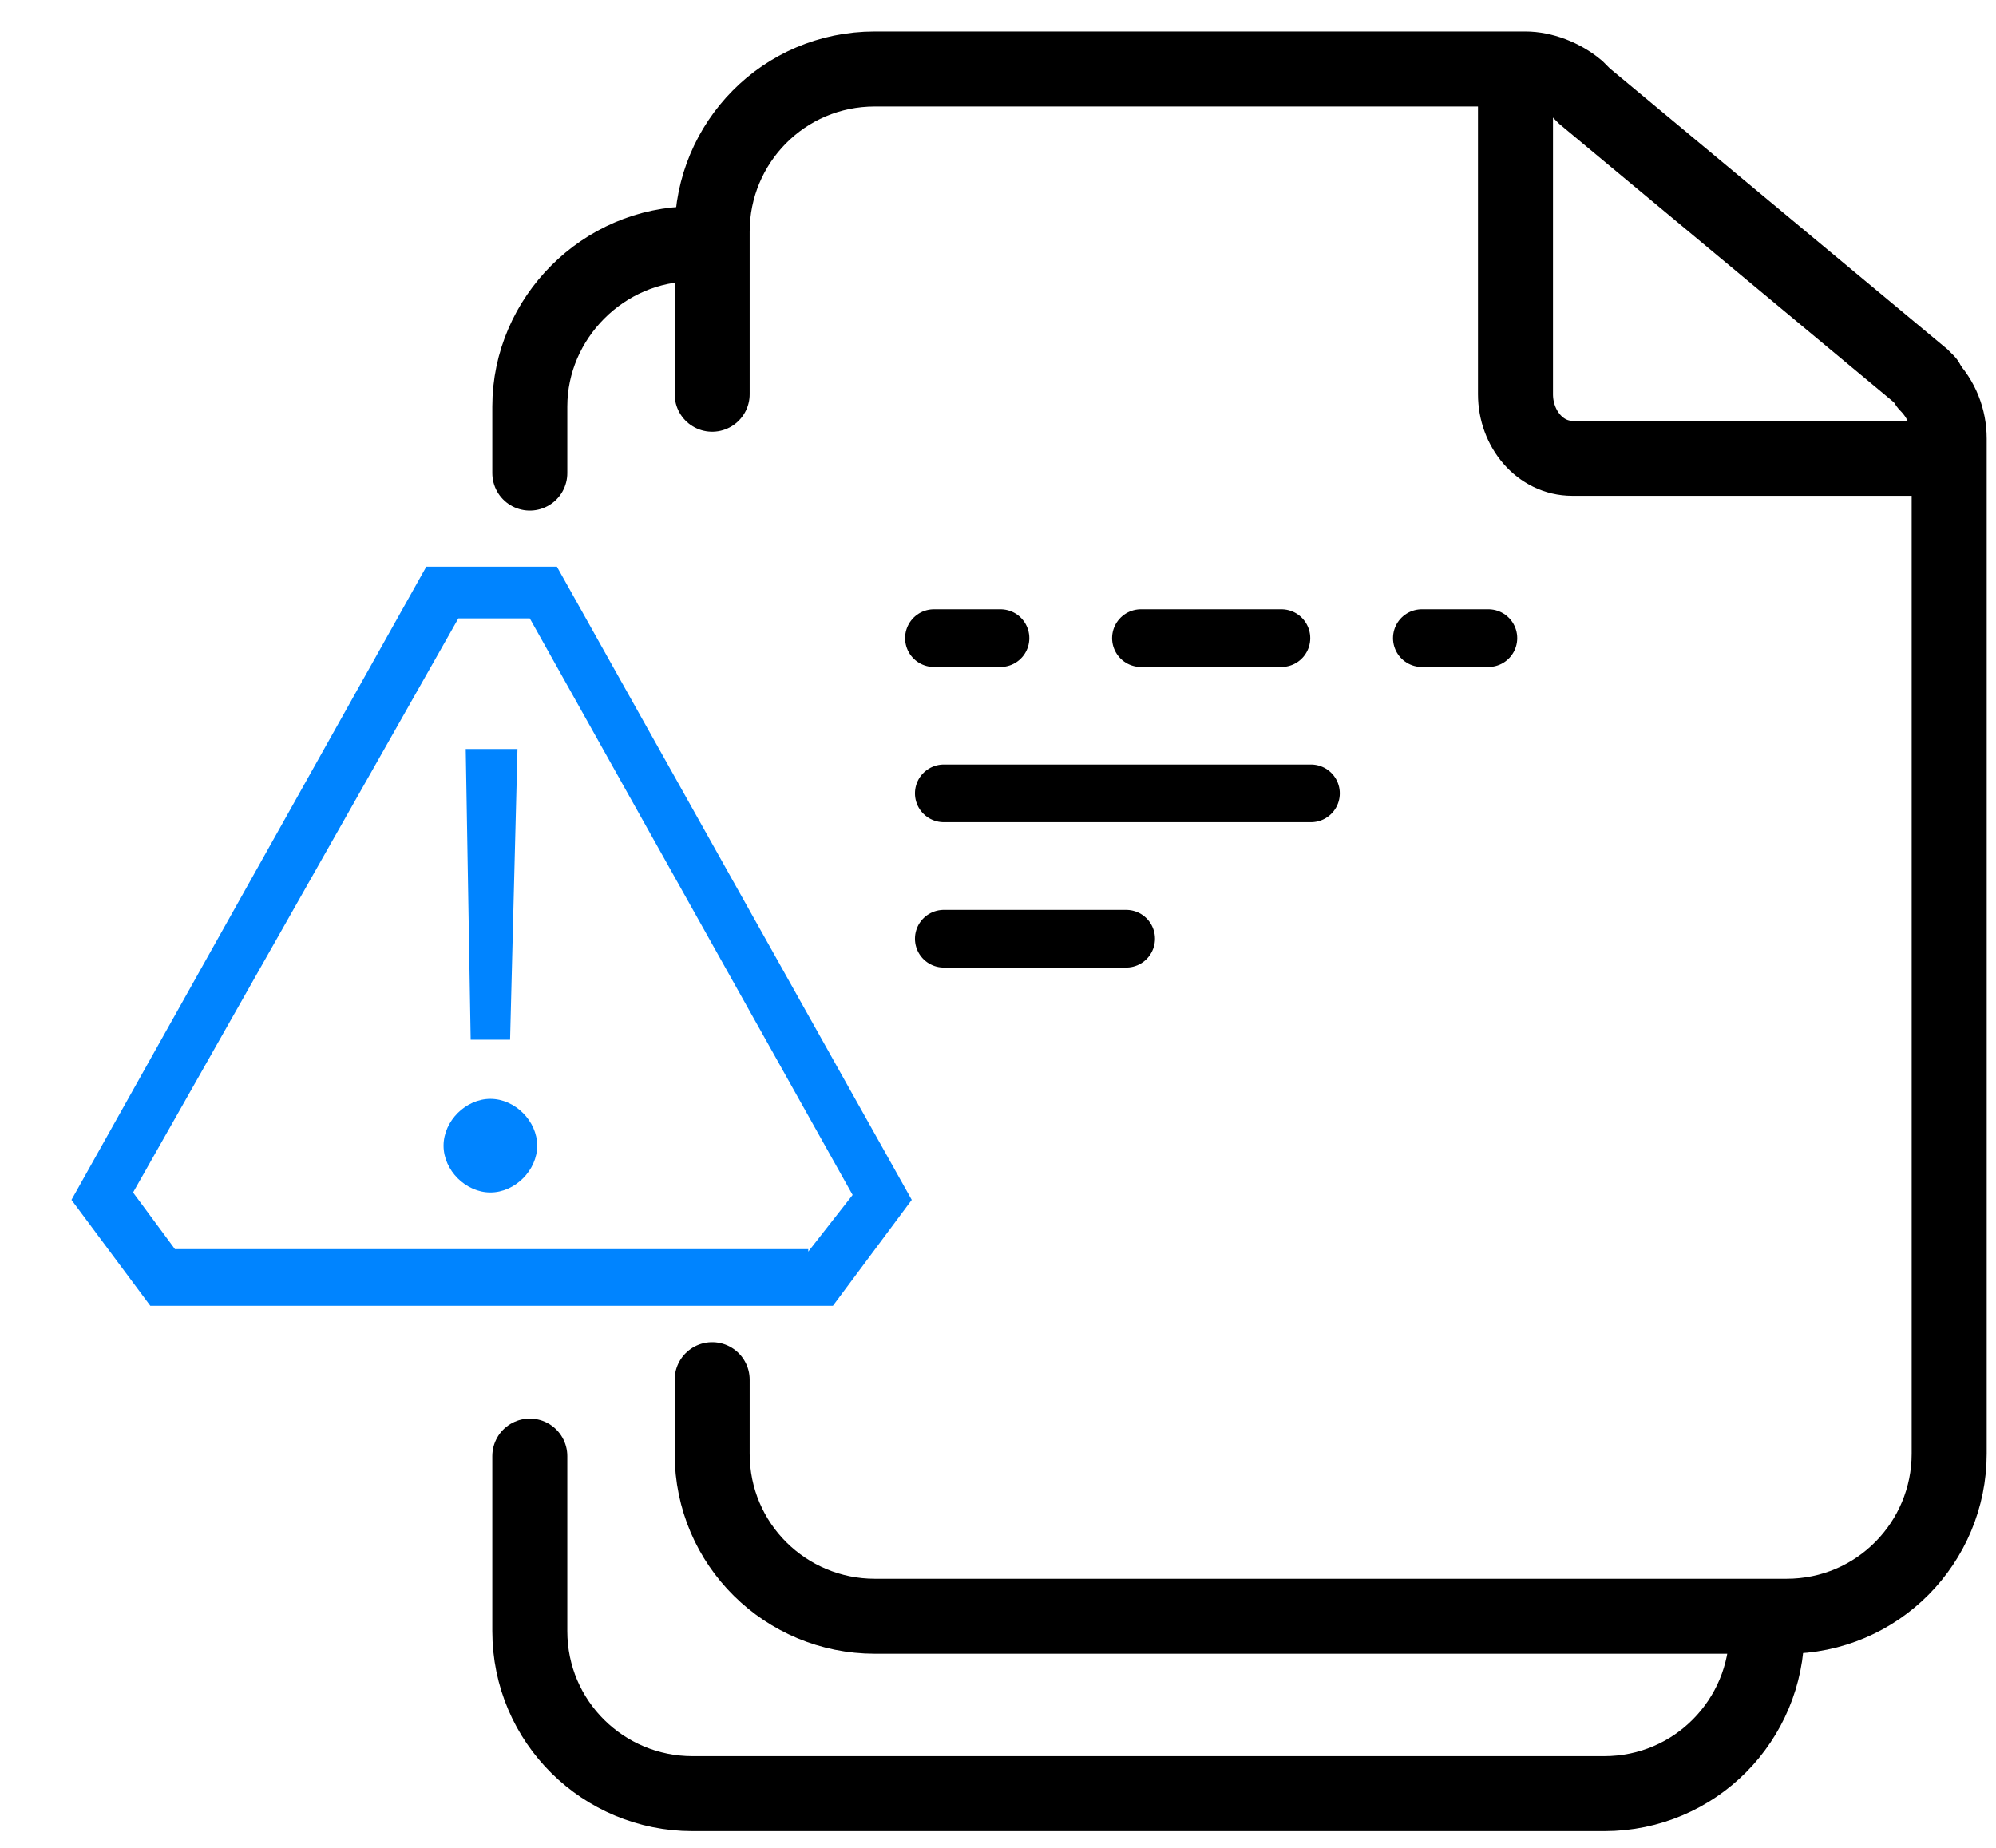<?xml version="1.0" encoding="UTF-8"?> <svg xmlns="http://www.w3.org/2000/svg" xmlns:xlink="http://www.w3.org/1999/xlink" version="1.1" id="Layer_1" x="0px" y="0px" viewBox="0 0 81 75" style="enable-background:new 0 0 81 75;" xml:space="preserve"> <style type="text/css"> .st0{fill:none;stroke:#000000;stroke-width:3.044;stroke-linecap:round;stroke-miterlimit:10;} .st1{fill:none;stroke:#000000;stroke-width:3.044;stroke-miterlimit:10;} .st2{fill:none;stroke:#000000;stroke-width:2.341;stroke-linecap:round;stroke-miterlimit:10;} .st3{fill:none;stroke:#000000;stroke-width:2.341;stroke-linecap:round;stroke-miterlimit:10;stroke-dasharray:5.701,5.701;} .st4{fill:#0084FF;} </style> <g> <g> <g id="Artwork_15_00000074429464937168811680000015815602740617595559_"> <g> <path class="st0" d="M28.9,56v3c0,3.7,3,6.6,6.6,6.6h37c3.7,0,6.6-3,6.6-6.6V17.8c0-0.8-0.3-1.6-0.9-2.2"></path> <path class="st0" d="M78.2,15.5c-0.1-0.1-0.1-0.1-0.2-0.2L64.3,3.9L64,3.6c-0.6-0.5-1.4-0.8-2.1-0.8H35.5c-3.7,0-6.6,3-6.6,6.6 V16"></path> <path class="st1" d="M78.6,18.6H63.8c-1.3,0-2.3-1.2-2.3-2.6V3.8"></path> <g> <g> <line class="st2" x1="37.9" y1="25.9" x2="40.6" y2="25.9"></line> <line class="st3" x1="46.3" y1="25.9" x2="54.8" y2="25.9"></line> <line class="st2" x1="57.7" y1="25.9" x2="60.4" y2="25.9"></line> </g> </g> <line class="st2" x1="38.3" y1="32.2" x2="53.2" y2="32.2"></line> <line class="st2" x1="38.3" y1="38.1" x2="45.7" y2="38.1"></line> </g> </g> <path class="st0" d="M21.5,59.1v7.1c0,3.7,3,6.6,6.6,6.6h37c3.7,0,6.6-3,6.6-6.6"></path> <path class="st0" d="M28.1,9.9c-3.6,0-6.6,3-6.6,6.6v2.7"></path> </g> </g> <path class="st4" d="M21.8,46.5c0,1-0.9,1.9-1.9,1.9s-1.9-0.9-1.9-1.9s0.9-1.9,1.9-1.9S21.8,45.5,21.8,46.5z M18.9,30.4H21 l-0.3,11.8h-1.6L18.9,30.4z M32.8,50.8l1.8-2.3L21.5,25.1h-2.9L5.4,48.4l1.7,2.3H32.8z M22.6,23l14.4,25.7l-3.2,4.3H6.1l-3.2-4.3 L17.3,23H22.6z"></path> </svg> 